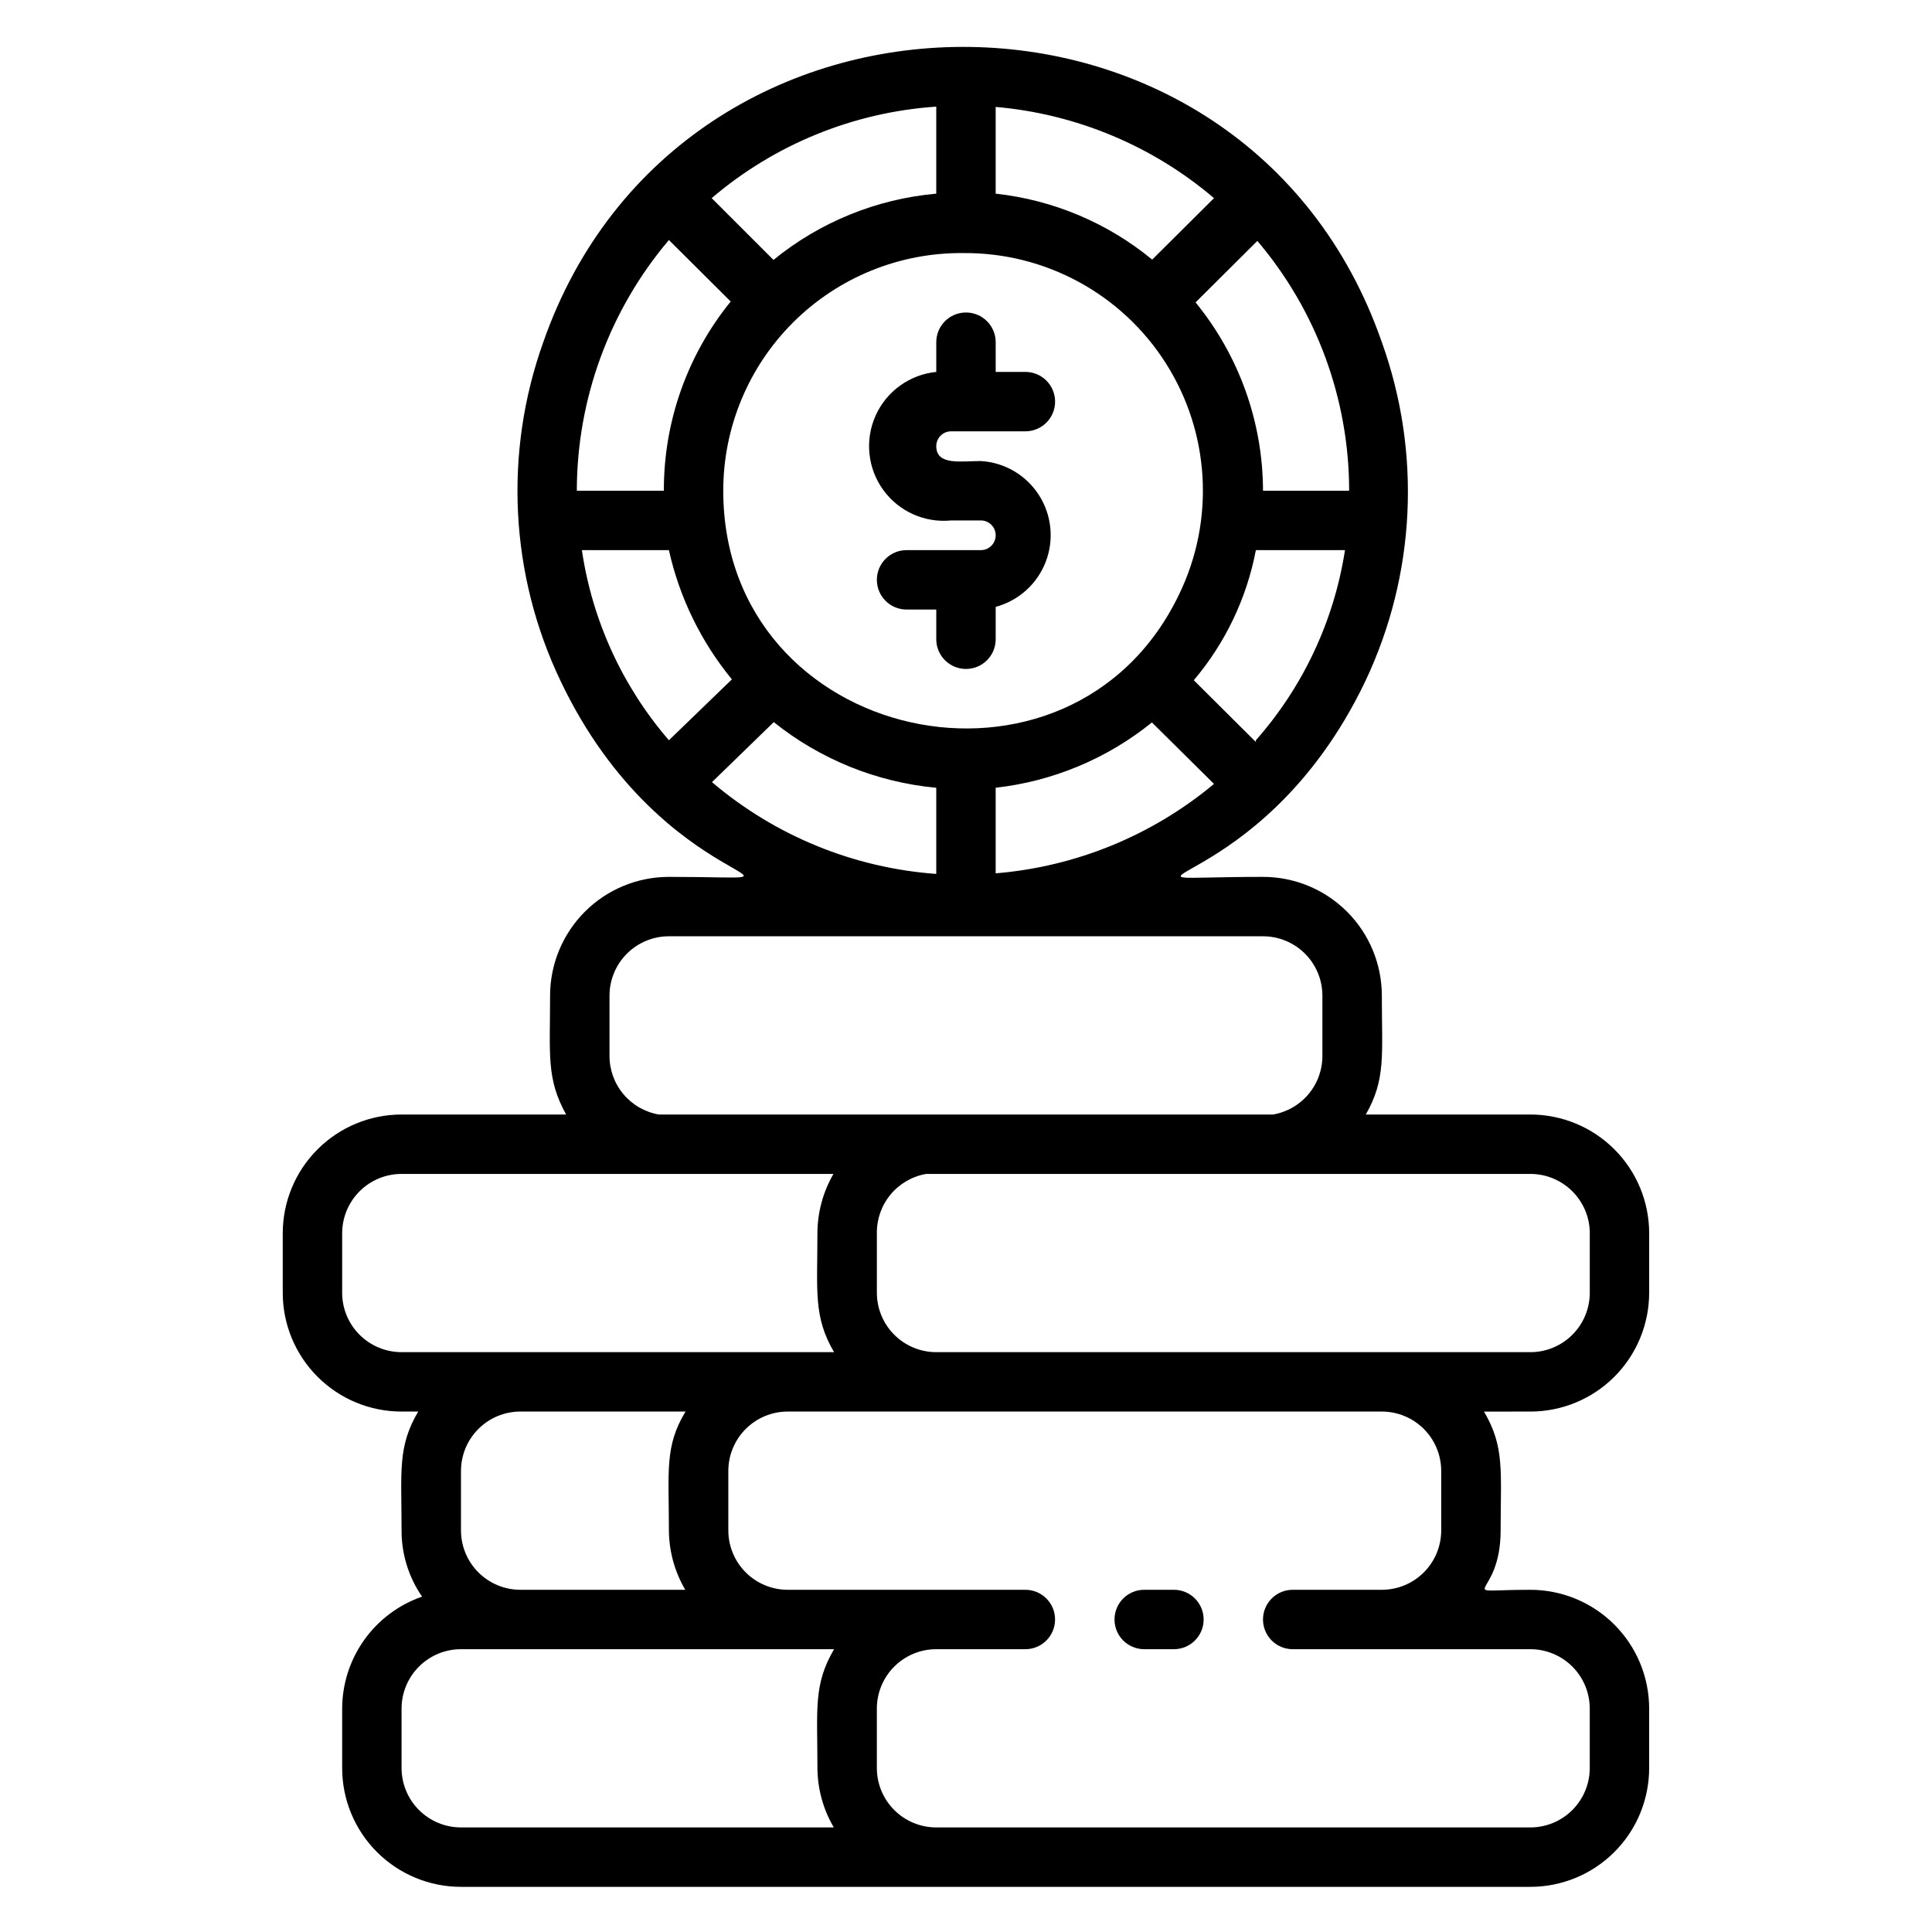 <?xml version="1.0" encoding="UTF-8"?>
<!-- Uploaded to: ICON Repo, www.iconrepo.com, Generator: ICON Repo Mixer Tools -->
<svg fill="#000000" width="800px" height="800px" version="1.1" viewBox="144 144 512 512" xmlns="http://www.w3.org/2000/svg">
 <g>
  <path d="m403.93 289.79h-19.68c-4.348 0-7.871 3.527-7.871 7.875 0 4.348 3.523 7.871 7.871 7.871h7.871v7.871c0 4.348 3.527 7.871 7.875 7.871s7.871-3.523 7.871-7.871v-8.582c6.066-1.629 10.992-6.055 13.254-11.918 2.262-5.859 1.59-12.445-1.805-17.73-3.398-5.285-9.113-8.629-15.387-9-5.195 0-11.809 1.258-11.809-3.938 0-2.176 1.766-3.938 3.938-3.938h19.68c4.348 0 7.871-3.523 7.871-7.871 0-4.348-3.523-7.871-7.871-7.871h-7.871v-7.871c0-4.348-3.523-7.875-7.871-7.875s-7.875 3.527-7.875 7.875v7.871c-7.031 0.703-13.152 5.102-16.059 11.543-2.906 6.441-2.156 13.945 1.969 19.68 4.125 5.738 10.996 8.84 18.027 8.137h7.871c2.176 0 3.938 1.762 3.938 3.938 0 2.172-1.762 3.934-3.938 3.934z"/>
  <path d="m455.1 565.31h-7.871c-4.348 0-7.871 3.523-7.871 7.871s3.523 7.871 7.871 7.871h7.871c4.348 0 7.875-3.523 7.875-7.871s-3.527-7.871-7.875-7.871z"/>
  <path d="m581.05 486.59v-15.742c0-8.352-3.316-16.359-9.223-22.266s-13.914-9.223-22.266-9.223h-43.609c5.352-9.367 4.25-15.742 4.25-31.488 0-8.352-3.316-16.359-9.223-22.266s-13.914-9.223-22.266-9.223c-50.695 0-0.867 6.848 27.16-51.957 13.305-28.148 14.863-60.438 4.328-89.738-36.367-104.7-185.94-103.99-222.23 0-10.496 29.324-8.852 61.629 4.566 89.738 27.551 57.938 75.965 51.957 28.73 51.957-8.352 0-16.359 3.316-22.266 9.223-5.902 5.906-9.223 13.914-9.223 22.266 0 15.742-1.023 21.965 4.25 31.488h-43.609c-8.352 0-16.359 3.316-22.266 9.223s-9.223 13.914-9.223 22.266v15.742c0 8.352 3.316 16.359 9.223 22.266s13.914 9.223 22.266 9.223h4.41c-5.512 9.367-4.41 15.742-4.41 31.488-0.023 6.269 1.871 12.395 5.434 17.555-6.172 2.141-11.527 6.144-15.32 11.461-3.797 5.32-5.84 11.684-5.856 18.219v15.742c0 8.352 3.316 16.359 9.223 22.266 5.902 5.906 13.914 9.223 22.266 9.223h283.39c8.352 0 16.359-3.316 22.266-9.223s9.223-13.914 9.223-22.266v-15.742c0-8.352-3.316-16.363-9.223-22.266-5.906-5.906-13.914-9.223-22.266-9.223-21.41 0-7.871 3.148-7.871-15.742 0-15.742 1.102-22.121-4.41-31.488l12.281-0.004c8.352 0 16.359-3.316 22.266-9.223s9.223-13.914 9.223-22.266zm-15.742-15.742v15.742c0 4.176-1.66 8.18-4.613 11.133s-6.957 4.613-11.133 4.613h-157.44c-4.176 0-8.18-1.66-11.133-4.613-2.949-2.953-4.609-6.957-4.609-11.133v-15.742c-0.055-3.75 1.23-7.398 3.629-10.285 2.394-2.887 5.742-4.824 9.438-5.461h160.12c4.176 0 8.18 1.66 11.133 4.613s4.613 6.957 4.613 11.133zm-115.96-258.05c-11.832-9.738-26.25-15.812-41.484-17.477v-22.984c21.328 1.844 41.555 10.293 57.859 24.168zm-57.23-17.477c-15.809 1.406-30.836 7.523-43.137 17.555l-16.375-16.371c16.719-14.262 37.586-22.766 59.512-24.246zm7.086 15.742v0.004c21.781-0.211 42.125 10.852 53.789 29.246 11.664 18.395 12.996 41.512 3.519 61.125-28.652 59.906-120.84 39.832-120.84-27.395 0-16.801 6.711-32.902 18.641-44.727 11.93-11.828 28.09-18.398 44.887-18.25zm8.582 141.7v0.004c15.199-1.691 29.594-7.699 41.484-17.316l16.453 16.297v-0.004c-16.387 13.668-36.594 21.945-57.859 23.695v-23.145zm-58.727-17.398v0.008c12.344 9.879 27.316 15.93 43.059 17.395v22.828c-21.891-1.578-42.711-10.102-59.434-24.324zm127.76 5.273-16.453-16.375v0.008c8.367-9.883 14.035-21.762 16.453-34.48h23.617c-2.891 18.707-11.086 36.191-23.617 50.383zm24.719-66.59h-22.828c-0.039-18.195-6.352-35.824-17.871-49.91l16.375-16.297v0.004c15.699 18.488 24.316 41.949 24.324 66.203zm-180.27-66.441 16.375 16.297c-11.512 14.168-17.77 31.887-17.711 50.145h-23.066c0.02-24.336 8.668-47.879 24.402-66.441zm-23.062 82.184h23.062c2.801 12.566 8.52 24.297 16.691 34.246l-16.691 16.137c-12.316-14.262-20.316-31.738-23.062-50.383zm7.32 133.82v-15.742c0-4.176 1.656-8.18 4.609-11.133s6.957-4.613 11.133-4.613h157.44c4.176 0 8.18 1.66 11.133 4.613 2.953 2.953 4.609 6.957 4.609 11.133v15.742c0.055 3.754-1.23 7.398-3.625 10.285-2.398 2.887-5.742 4.824-9.441 5.461h-162.79c-3.695-0.637-7.043-2.574-9.441-5.461-2.394-2.887-3.68-6.531-3.625-10.285zm-70.848 62.977v-15.742c0-4.176 1.656-8.18 4.609-11.133s6.957-4.613 11.133-4.613h114.46c-2.777 4.785-4.242 10.215-4.254 15.746 0 15.273-1.102 22.121 4.41 31.488h-114.62c-4.176 0-8.18-1.66-11.133-4.613s-4.609-6.957-4.609-11.133zm91 31.488c-5.59 9.211-4.41 15.746-4.41 31.488 0.035 5.539 1.527 10.969 4.332 15.746h-43.691c-4.176 0-8.18-1.66-11.133-4.613s-4.609-6.957-4.609-11.133v-15.742c0-4.176 1.656-8.18 4.609-11.133s6.957-4.613 11.133-4.613zm-75.258 94.465v-15.742c0-4.176 1.66-8.184 4.613-11.133 2.949-2.953 6.957-4.613 11.133-4.613h98.871c-5.512 9.445-4.41 15.742-4.41 31.488 0.035 5.539 1.527 10.969 4.332 15.746h-98.793c-4.176 0-8.184-1.66-11.133-4.613-2.953-2.953-4.613-6.957-4.613-11.133zm236.16-31.488h62.977c4.176 0 8.18 1.66 11.133 4.613 2.953 2.949 4.613 6.957 4.613 11.133v15.742c0 4.176-1.66 8.18-4.613 11.133s-6.957 4.613-11.133 4.613h-157.44c-4.176 0-8.18-1.66-11.133-4.613-2.949-2.953-4.609-6.957-4.609-11.133v-15.742c0-4.176 1.66-8.184 4.609-11.133 2.953-2.953 6.957-4.613 11.133-4.613h23.617c4.348 0 7.871-3.523 7.871-7.871s-3.523-7.871-7.871-7.871h-62.977c-4.176 0-8.18-1.66-11.133-4.613-2.953-2.953-4.609-6.957-4.609-11.133v-15.742c0-4.176 1.656-8.18 4.609-11.133 2.953-2.953 6.957-4.613 11.133-4.613h157.44c4.176 0 8.18 1.66 11.133 4.613s4.609 6.957 4.609 11.133v15.742c0 4.176-1.656 8.18-4.609 11.133s-6.957 4.613-11.133 4.613h-23.617c-4.348 0-7.871 3.523-7.871 7.871s3.523 7.871 7.871 7.871z"/>
 </g>
</svg>